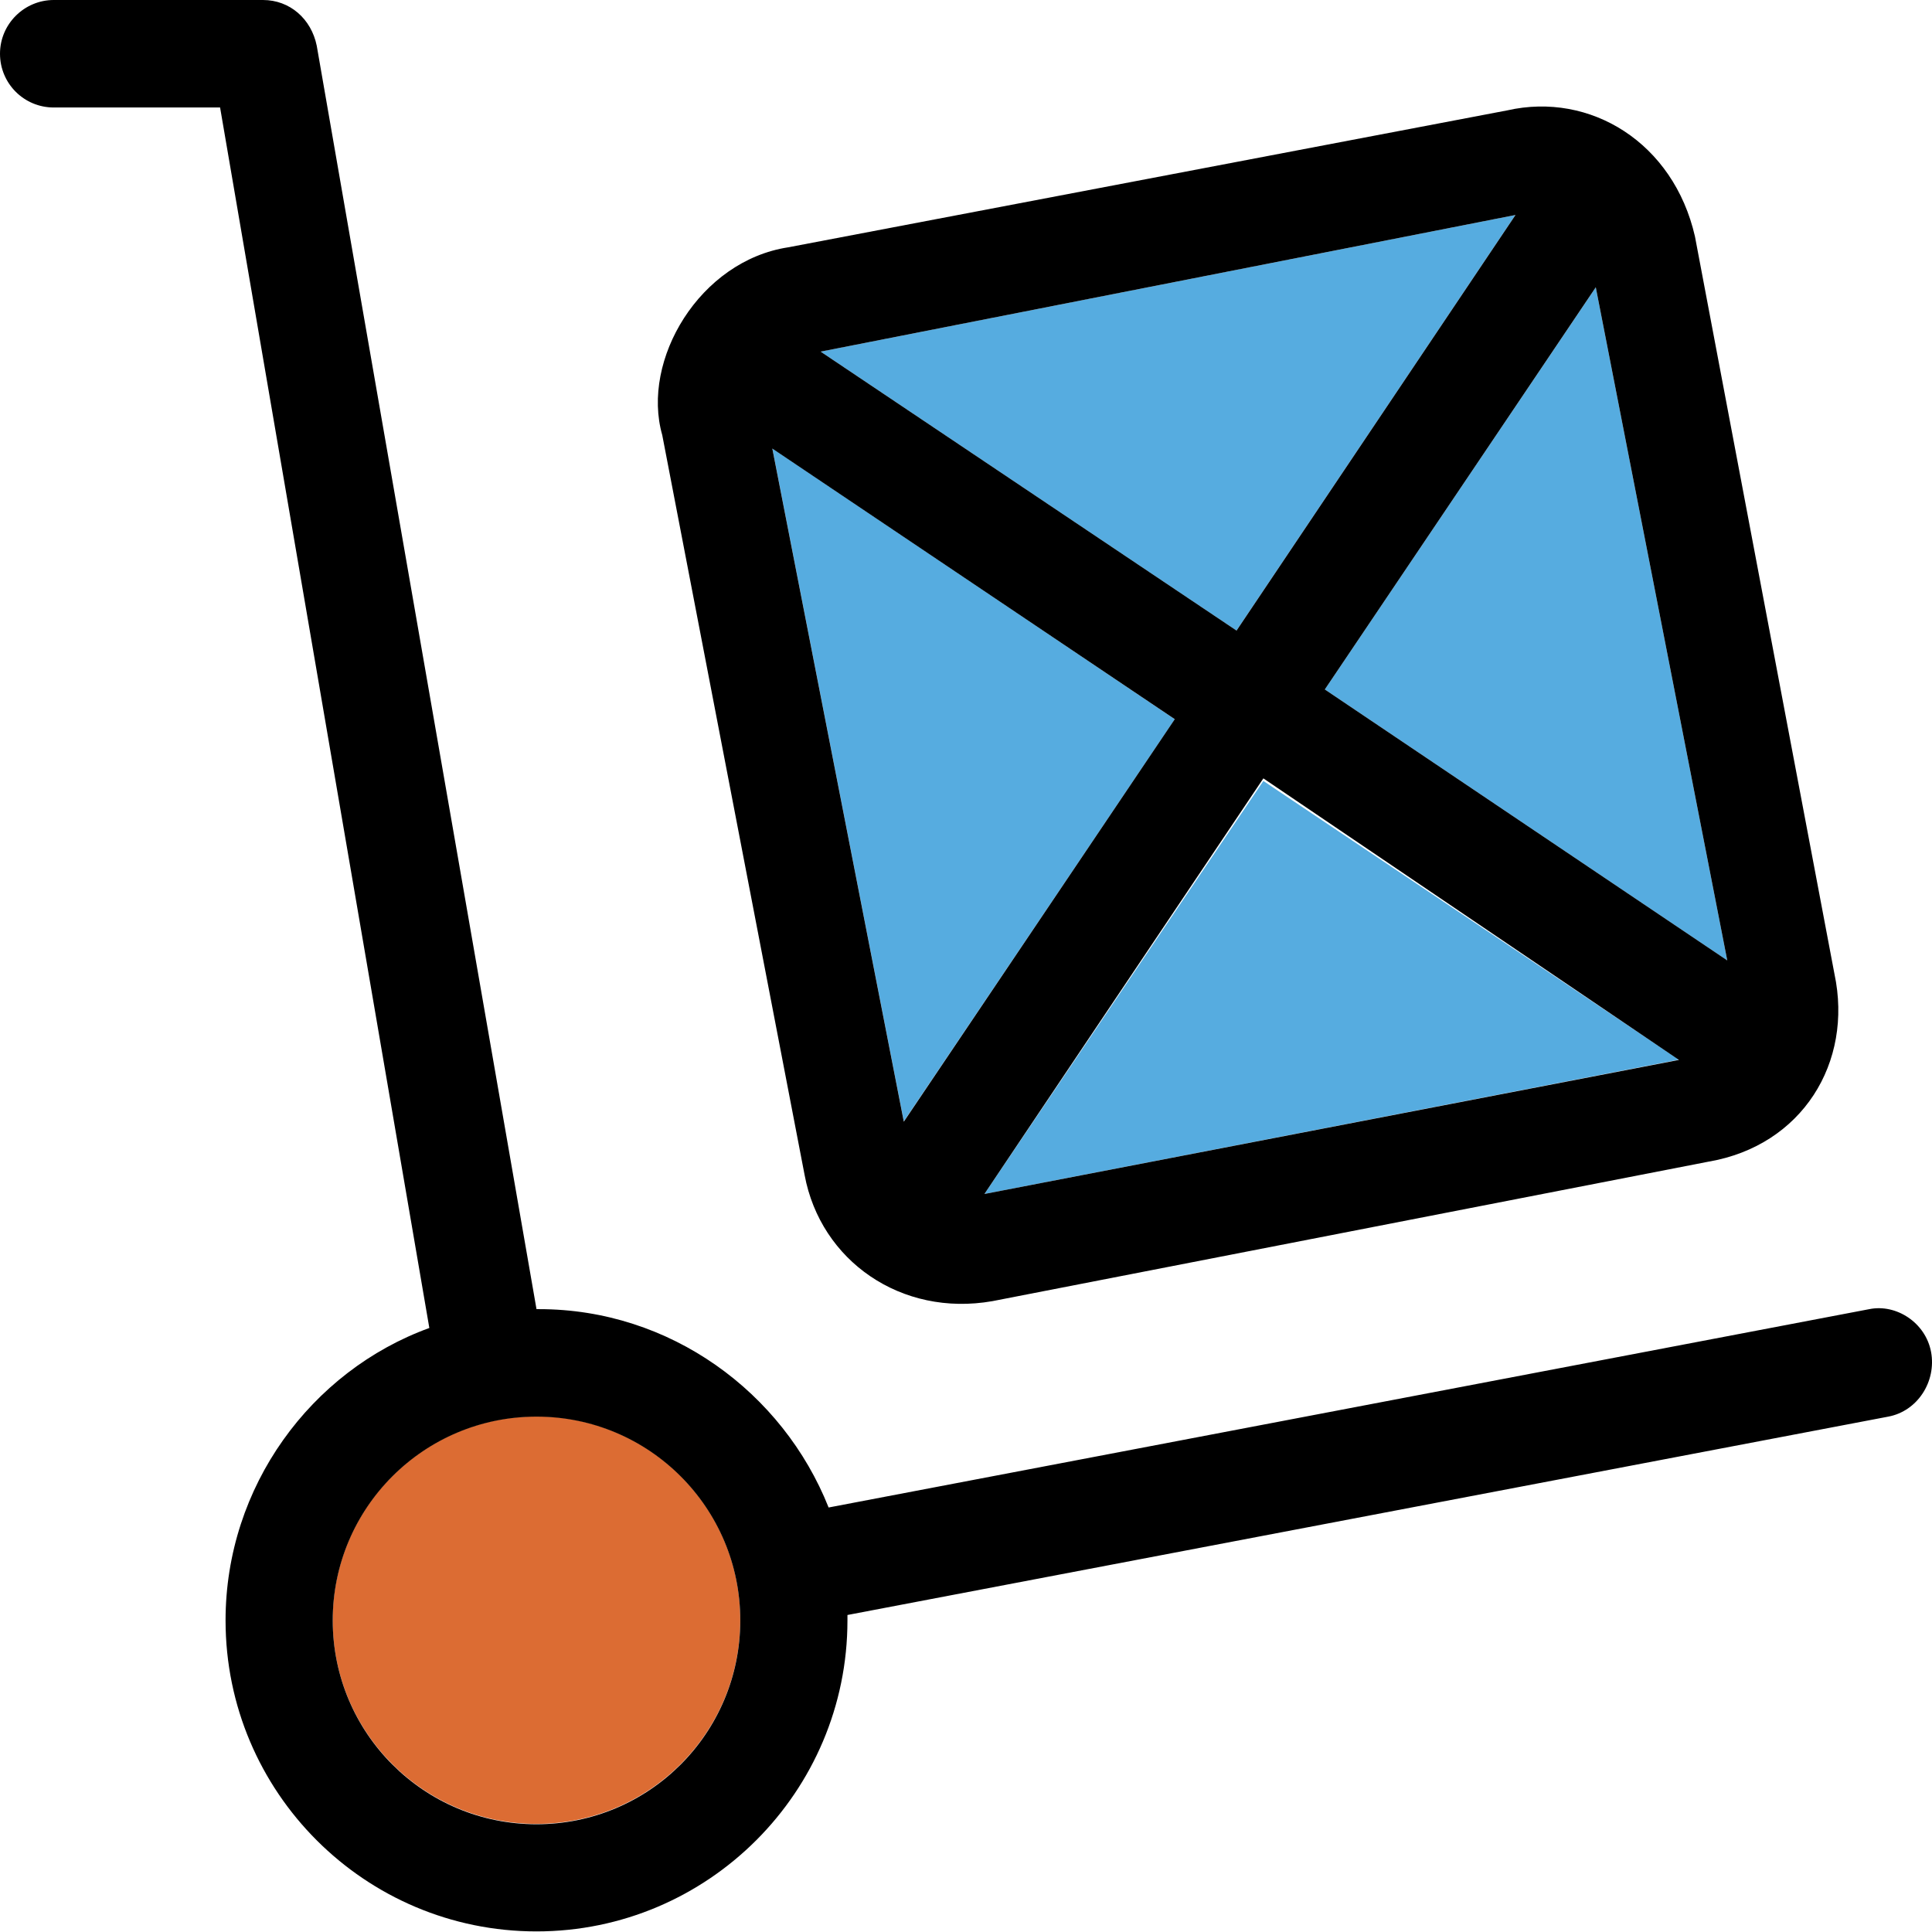 <svg width="36" height="36" viewBox="0 0 36 36" fill="none" xmlns="http://www.w3.org/2000/svg">
<path d="M18.343 22.248L31.285 19.745L23.541 14.552L18.343 22.248Z" fill="#56ACE0"/>
<path d="M29.735 5.354L24.686 12.847L32.185 17.897L29.735 5.354Z" fill="#56ACE0"/>
<path d="M28.238 4.006L15.29 6.552L23.04 11.75L28.238 4.006Z" fill="#56ACE0"/>
<path d="M16.841 20.895L21.89 13.402L14.391 8.353L16.841 20.895Z" fill="#56ACE0"/>
<path d="M9.997 26.391C7.898 26.391 6.199 28.09 6.199 30.188C6.199 32.286 7.898 33.985 9.997 33.985C12.095 33.985 13.794 32.286 13.794 30.188C13.794 28.09 12.095 26.391 9.997 26.391Z" fill="#D34800" fill-opacity="0.8"/>
<path d="M14.993 21.896C15.291 23.494 16.793 24.543 18.492 24.245L31.834 21.646C33.58 21.348 34.534 19.798 34.182 18.146L31.583 4.406C31.184 2.659 29.634 1.705 28.084 2.057L14.689 4.608C13.038 4.859 11.941 6.707 12.34 8.107L14.993 21.896ZM28.239 4.006L23.041 11.75L15.291 6.552L28.239 4.006ZM18.343 22.248L23.541 14.504L31.285 19.75L18.343 22.248ZM24.686 12.847L29.735 5.353L32.185 17.896L24.686 12.847ZM21.89 13.401L16.841 20.901L14.391 8.358L21.89 13.401Z" fill="black"/>
<path d="M35.983 25.193C35.881 24.644 35.333 24.292 34.832 24.394L15.44 28.09C14.587 25.944 12.489 24.394 10.045 24.394H9.997L5.902 0.852C5.8 0.352 5.401 0 4.9 0H1.002C0.453 0 0 0.447 0 1.001C0 1.556 0.447 2.003 1.002 2.003H4.101L8 24.745C5.8 25.544 4.203 27.696 4.203 30.194C4.203 33.395 6.802 35.989 9.997 35.989C13.192 35.989 15.791 33.389 15.791 30.194C15.791 30.146 15.791 30.093 15.791 30.093L35.184 26.397C35.732 26.295 36.084 25.741 35.983 25.193ZM9.997 33.992C7.899 33.992 6.2 32.293 6.2 30.194C6.2 28.096 7.899 26.397 9.997 26.397C12.096 26.397 13.794 28.096 13.794 30.194C13.794 32.293 12.096 33.992 9.997 33.992Z" fill="black"/>
</svg>
